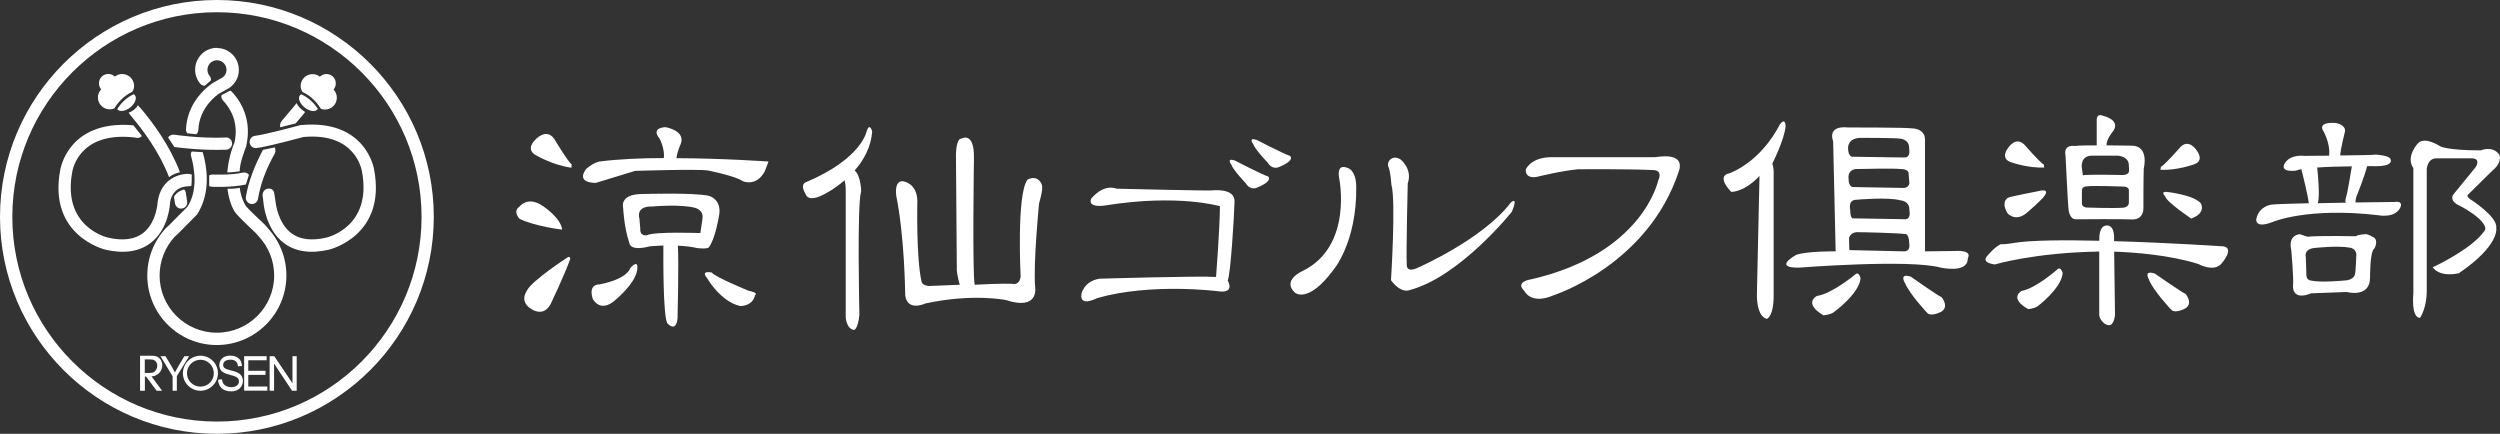 <?xml version="1.0" encoding="UTF-8"?><svg xmlns="http://www.w3.org/2000/svg" width="259.69" height="45.06" viewBox="0 0 259.69 45.06"><rect x="0" y="0" width="259.69" height="45.06" fill="#333333" stroke="none"/><defs><style>.d{fill:#fff;}</style></defs><g id="a"/><g id="b"><g id="c"><g><g><g><path class="d" d="M59.37,17.05v.37c-1.86-.23-3.62-1.25-3.62-1.25-1.29-.65-.14-1.66-.14-1.66,0,0,1.11-1.26,1.95-.1,0,0,1.53,2.54,1.81,2.64Z"/><path class="d" d="M53.94,21.49s.85-1.2,2.45-.09c0,0,1.87,1.21,2,2.45,0,0-2.72-.31-4.41-1.11,0,0-.75-.75-.05-1.25Z"/><path class="d" d="M58.93,26.75s-3.67,2.39-4.19,3.42c-.08,.18-.67,.93,.13,1.69,0,0,1.43,1.34,2.32-.26,0,0,1.47-3.07,2.05-4.72,0,0-.02-.33-.32-.13Z"/><path class="d" d="M70.27,16.42c.07-.67,.43-1.43,.43-1.43,.58-1.43-1.56-1.78-1.56-1.78,0,0-1.6,0-.62,1.2,0,0,.57,1.09,.43,2.01-2.37,0-4.72,.11-6.62,.35,0,0-.58,.04-1.42,.76,0,0-1.25,1.42,.97,1.47l4.09-1.25s6.46-.21,7.58-.04c0,0,2.9,.58,3.61,1.11,0,0,1.39,.63,2.28-1.02l.39-1.02s-4.6-.33-9.56-.35Z"/><path class="d" d="M73.64,20.34c-1.65-.36-7.13-.18-7.13-.18-2.19,.08-1.78,1.42-1.78,1.42,0,0,.08,2.05,.66,3.7,0,0,.04,.85,2.1,.31,0,0,.59-.06,1.42-.09-.01,1.24-.04,7.23,.4,8.07,0,0,.89,1.06,1.07-.49,0,0,.15-5.91,.03-7.56,.69,.03,1.39,.1,2.01,.25,0,0,1.04,.13,1.21-.08,.67-.88,1.03-3.13,1.03-3.13,.44-1.86-1.03-2.22-1.03-2.22Zm-.67,2.4l-.22,1.47s-4.73-.18-5.58,.23c0,0-.71,.13-.66-.67l-.09-1.08s-.45-1.29,1.33-1.24c0,0,2.94-.27,4.45,.14,0,0,.95,.22,.76,1.16Z"/><path class="d" d="M65.44,27.91s-.27,1.07-3.2,1.64c0,0-1.16-.08-.67,1.48,0,0,.76,1.6,2.41,.08,0,0,1.92-1.59,2.18-2.94,.27-1.33-.57-.52-.72-.26Z"/><path class="d" d="M73.95,28.31s-1.2-.27-.53,.54c0,0,1.42,2.49,3.47,2.94,0,0,1.29,.05,1.55-1.15,0,0,.45-.19-.71-.45,0,0-3.38-1.38-3.79-1.87Z"/></g><g><path class="d" d="M88.79,17.69c.91-1.03,1.68-2.38,1.81-4.02,0,0-.23-.95-.55-.13,0,0-.4,2.86-6.27,5.36,0,0-.77,.14-.09,1.27,0,0,.18,.91,1.86,.04,0,0,1.04-.5,2.18-1.48,.06,.22,.12,.56,.12,1.06v13.19s.09,1.24,.89,1.29c0,0,.4-.13,.53-1.6,0,0-.26-11.41,.18-12.79,0,0,0-1.58-.67-2.18Z"/><path class="d" d="M93.86,18.85s1.38,.17,1.43,2c0,0-.14,5.97,.45,8.46,0,0,.09,.32,.71,.4l3.25-.13s-.36-1.16-.31-1.78l-.09-11.71s0-1.74,.58-1.69c0,0,1.33-.8,1.29,2,0,0-.18,12.07,.08,13.18,0,0,2.99-.17,3.97-.09,0,0,.67,.18,.8-.76,0,0-.44-8.55,.71-10.07,0,0,.68-.4,1.16,.04,.49,.45,.49,.8,.04,2.45,0,0-.62,6.29-.4,8.73,0,0,.4,2.41-3.03,1.29,0,0-3.39-.72-8.37,.35,0,0-1.88,.9-2.1-.85,0,0-.05-5.97-.93-10.33,0,0-.27-1.65,.75-1.51Z"/></g><g><path class="d" d="M113.36,20.63s1.17-1.56,2.64-1.03c0,0,9.48,.23,9.88,.18,0,0,2.41-.31,2.36,1.16-.04,1.47-.4,7.53-.71,8.2,0,0,.84,1.38-1.02,1.11,0,0-6.91-.89-12.53,.71,0,0-1.83,.99-1.65-.4,0,0,.22-1.34,1.88-1.61,0,0,10.47-.31,12.11-.18,0,0,.4-5.17,.4-7.35,0,0-4.32-1.29-11.84-.09,0,0-1.96,.36-1.53-.71Z"/><path class="d" d="M127.91,17.11s-.57-.74,.35-.44c0,0,2.88,1.49,3.46,1.66,0,0,.64,.43-1.19,1.18,0,0-.65,.31-1.13-.48,0,0-1.37-1.44-1.48-1.92Z"/><path class="d" d="M130.18,14.97s-.57-.74,.35-.44c0,0,2.88,1.49,3.46,1.66,0,0,.65,.44-1.18,1.18,0,0-.66,.3-1.13-.48,0,0-1.38-1.44-1.49-1.92Z"/></g><g><path class="d" d="M140.88,19.36c-.03-1.73-.9-1.92-.9-1.92-1.21-.49-.88,1.02-.88,1.02,0,0,1.51,7.13-3.83,9.71,0,0-2.14,.94-.76,2.23,0,0,1.33,1.2,3.96-2.31,0,0,2.5-2.86,2.41-8.74Z"/><path class="d" d="M144.53,19.18s-.08-1.38-.31-1.87c-.22-.49,.39-1.29,1.25-.76,0,0,1.29,.99,.76,2.5,0,0-.18,7.34-.1,8.51,0,0-.04,.84,1.21,.22,0,0,6.71-2.94,9.59-6.73,0,0,.83-.8,.12,.94,0,0-5.39,6.77-10.65,8.15,0,0-.84,.4-1.91-1.03,0,0,.53-8.33,.04-9.93Z"/></g><path class="d" d="M174.39,17.8c.7-2.12-2.31-1.47-2.5-1.47h-10.51c-2.32-.08-2.88,1.25-2.88,1.25,0,0-.19,.98,1.1,.8,0,0,2.68-.66,4.36-.8,0,0,5.26-.04,7.84,.09,0,0,.95,0,.45,1.07,0,0-1.55,7.61-13.23,10.28,0,0-1.7,.23-.67,1.21,0,0,.67,1.47,3.03,.44,0,0,9.8-3.12,13.01-12.88Z"/><g><path class="d" d="M185.48,13.11s0-1.02-.63-.13c0,0-1.68,3.6-5.21,5.03,0,0-1.47,.14,.19,1.92,0,0,1.29,.09,2.94-1.65l-.27,12.3s-.08,2.27,1.03,2.54c0,0,.71-.17,.71-2.44v-12.88s0-.4-.14-.81c0,0,1.25-2.45,1.38-3.87Z"/><path class="d" d="M193.27,28.92s-.17-.8-.57-.4c0,0-2.4,2-3.96,2.22,0,0-1.48,.72,.66,2.01,0,0,.72-.04,1.07-.31,0,0,2.63-1.88,2.8-3.52Z"/><path class="d" d="M197.86,29.37s-.62-1.03,.63-.63c0,0,2.58,1.83,3.2,2.14,0,0,.9,1.06-.16,1.56-1.08,.49-1.35,.05-1.35,.05,0,0-1.82-1.92-2.31-3.12Z"/><path class="d" d="M203.2,26.07l-3.24,.04V14.49c0-1.21-1.43-1.16-1.43-1.16-.35-.09-6.56-.09-6.56-.09-2.27-.22-1.55,1.43-1.55,1.43l.26,11.44s-2.88-.04-4.09,.36c0,0-2.53,1.38,.31,1.33,0,0,11.44-.9,14.7,0,0,0,2.77,.62,2.8-.9l.09-.31s.18-.58-1.3-.53Zm-9.88-11.75c.21,0,3.55,0,4.04,.08,0,0,.86,.05,.94,.8l.04,.54s.05,.67-.57,.62l-5.39-.08s-.41-.05-.41-.9c0,0-.08-1.06,1.35-1.06Zm-.49,3.24c.21-.01,4.11-.09,4.59,0,0,0,.88-.04,.84,.5l.08,.99s-.07,.52-.71,.47l-5.2-.09s-.41-.05-.41-.89c0,0-.16-.89,.82-.99Zm4.94,8.55l-5.66-.13s-.04-.4-.04-1.25c0,0,.11-.54,.75-.61,.21-.02,4.55,.09,5.03,.19,0,0,.36-.11,.45,.65l.04,.53s.05,.66-.57,.62Zm.04-3.34l-5.39-.09s-.23-.09-.23-.93c0,0-.23-.9,.52-.99,.23-.03,3.45-.3,4.7,.05,0,0,.84,.05,.92,.81l.04,.53s.07,.67-.56,.63Z"/></g><g><path class="d" d="M223.23,29.04s-.64-1.03,.61-.62c0,0,2.6,1.82,3.21,2.13,0,0,.88,1.07-.19,1.56-1.06,.49-1.33,.05-1.33,.05,0,0-1.83-1.92-2.31-3.12Z"/><path class="d" d="M214.26,28.37s-.19-.76-.57-.37c0,0-2.22,1.96-3.69,2.22,0,0-1.38,.72,.68,1.89,0,0,.68-.06,1.01-.32,0,0,2.44-1.84,2.57-3.41Z"/><path class="d" d="M212.29,17.07l.06,.33c-1.67,.08-3.4-.53-3.4-.53-1.25-.38-.39-1.46-.39-1.46,0,0,.78-1.29,1.71-.4,0,0,1.75,2.01,2.01,2.05Z"/><path class="d" d="M224.47,17.31l-.05,.33c1.67,.08,3.4-.54,3.4-.54,1.26-.36,.38-1.45,.38-1.45,0,0-.79-1.29-1.69-.39,0,0-1.77,2.01-2.03,2.05Z"/><path class="d" d="M218.83,15.12c-.09-.62,.71-1.54,.71-1.54,.72-1.16-1.05-1.54-1.11-1.56-.7-.28-.63,.49-.63,.49v2.72"/><path class="d" d="M221.49,15.13s-5.52-.1-5.9,.04c0,0-1.29-.27-1.03,1.01,0,0,.24,4.98,.31,5.6,0,0,.1,1,.75,1,0,0,4.86-.04,5.82,.01,0,0,1.3,.17,1.21-1.38,0,0,0-3.68,.04-3.94,0,0,.58-2.27-1.2-2.34Zm-.35,4.68c-.01,.11,0,1.2,0,1.2,.02,.57-.66,.57-.66,.57-.98,.07-3.64-.02-3.64-.02-.64,0-.58-.48-.58-.48v-1.22c-.06-.52,.52-.5,.52-.5,.67-.1,3.81,.02,3.81,.02,.53,.02,.57,.32,.55,.44Zm-.59-1.63s-3.42-.08-4.19,.02l-.11-.79s-.19-1.24,1.06-1.24h2.66s1.04,.03,1.16,.86l.03,.67s.05,.45-.61,.48Z"/><path class="d" d="M212.46,20.2s.34-.52-.4-.41c0,0-3.14,.61-3.43,.73,0,0-.85,.33-.11,1.62,0,0,.78,.95,1.95,.02,0,0,1.74-1.46,2-1.95Z"/><path class="d" d="M224.92,20.4s-.55-.5,.13-.47c0,0,2.83,.3,3.57,1.2,0,0,.59,1.01-1.01,1.57,0,0-2.54-1.7-2.7-2.3Z"/><path class="d" d="M230.78,25.58s-5.57-.37-11.18-.53v-.17s.13-1.46-.74-1.46-.79,1.43-.79,1.43v.16c-3.68-.09-7.15-.06-8.82,.22-.96,.17-1.44,.14-1.44,.14-.65,.32-1.36,1.19-1.36,1.19-.73,.77,.77,.91,.77,.91,0,0,4.08-1.23,10.84-1.34v6.5c-.05,.46,.55,1.2,1.05,1.15,.48-.03,.58-.99,.59-1.04,0-.66-.06-4.53-.09-6.6,2.04,.07,5.71,.33,8.74,1.28,0,0,1.66,.94,2.46-.1,0,0,1.46-1.68-.03-1.75Z"/></g><g><path class="d" d="M248.78,20.98s-1.82,.02-4.1,.05c0-.18,.04-.56,.17-.79,0,0,.76-1.89,1.04-2.98,.34,0,.56,0,.56,0,2.33,.07,1.87-.7,1.87-.7-.07-.43-1.53-.5-1.53-.5-.13,.04-1.92,.07-3.7,.09,.05-.76,.5-2.5,.5-2.5,.09-.7-.94-.87-.94-.87,0,0-1.71-.2-1.4,.67,0,0,.83,1.3,.69,2.72-1.38,.01-2.54,.02-2.54,.02-1.77-.16-2.13,.9-2.13,.9-.36,.86,1.24,.63,1.24,.63,.12-.05,.31-.1,.55-.15,.17,.65,.7,2.87,.76,3.49l.05,.05c-1.99,.04-3.61,.1-3.95,.15,0,0-1.24,.13-1.54,1.47,0,0-.26,1.1,1.77,.3,0,0,3.64-1.53,10.91-.67,0,0,1.82,.37,2.32-.9,0,0,.24-.57-.57-.5Zm-8.01,.13v-.03c.22-.67,.02-2.86-.07-3.68,1.14-.08,2.48-.11,3.6-.12-.13,.76-.44,2.72-.6,3.2-.18,.6,.04,.57,.04,.57h.03c-.98,.02-2.01,.04-3.01,.06Z"/><path class="d" d="M246.54,24.66c-.53-.36-.83-.34-.83-.34,0,0-.77,.04-1,.22,0,0-3.86-.08-4.99,.05,0,0-.58-.16-.82-.26,0,0-1.27,.03-.89,1.66,0,0,.27,2.94,.18,3.78,0,0-.08,1.5,1.87,.7l3.7-.14s2.43,.67,2.43-1.5c0,0-.02-2.77,.45-3.01,0,0,.47-.8-.08-1.18Zm-1.9,3.78s-.06,.67-1.13,.7c0,0-2.47,.24-3.48,0,0,0-.43-.04-.45-.53l-.06-1.91s-.24-.77,.8-.93c0,0,2.5-.3,3.87-.03,0,0,.54,.13,.58,.66,0,0-.07,1.88-.14,2.04Z"/><path class="d" d="M258.18,23.79c-.06-1.1-2.64-2.4-2.64-2.4-1.21-.54-.71-1.17-.71-1.17l2.34-2.87c.59-1.04-.54-.9-.54-.9h-3.6c-.88,.03-.95,1.11-.95,1.11v12.52c.03,1.94-.7,2.94-.7,2.94-.96-.03-.69-2.56-.69-2.56v-13c-.85-1.2,.5-2.6,.5-2.6,.74-.71,2.27,.33,2.27,.33,0,0,.7,.43,4.24,.43,0,0,1.2-.53,1.91,.43,0,0,.4,.77-.71,1.67l-2.5,2.47s-.3,.13,.19,.5c0,0,2.87,1.81,2.71,2.97,0,0,.43,1.78-3.88,4.72,0,0-1.87,.5-2.73-.61,0,0,4-1.83,5.38-3.77l.1-.2Z"/></g></g><g><path class="d" d="M22.53,45.06C10.11,45.06,0,34.95,0,22.53S10.11,0,22.53,0s22.53,10.11,22.53,22.53-10.11,22.53-22.53,22.53ZM22.53,1.27C10.81,1.27,1.28,10.81,1.28,22.53s9.54,21.26,21.26,21.26,21.25-9.54,21.25-21.26S34.25,1.27,22.53,1.27Z"/><path class="d" d="M31.31,12.97c-.14,.03-3.67,1-4.82,1.14-.35,.04-.59,.36-.56,.71,.04,.35,.36,.6,.71,.56,1.23-.15,4.74-1.12,4.89-1.15,5.4-.49,6.04,3.41,6.07,3.58,1.07,5.7-3.5,6.82-3.69,6.87-1.55,.36-2.78,.2-3.65-.46-1.42-1.07-1.63-3.2-1.63-3.21,0-.07-.16-1.02-.16-1.02-.09-.34-.41-.46-.75-.37-.34,.09-.52,.52-.42,.86l.08,.66s.21,2.66,2.1,4.1c1.19,.91,2.78,1.14,4.71,.69,.05-.02,5.97-1.42,4.67-8.32,0-.02-.81-5.24-7.56-4.62Z"/><g><path class="d" d="M15.74,39.1l1.1,1.49h-.57l-1.1-1.48h-.12v1.48h-.5v-3.64h1.18c.29,0,.51,.05,.65,.13,.15,.08,.26,.2,.35,.36,.08,.16,.13,.33,.13,.51,0,.15-.03,.29-.09,.43-.05,.14-.14,.26-.24,.37-.1,.11-.26,.21-.48,.3m-.99-.31h.47c.2,0,.36-.03,.46-.09,.11-.06,.19-.16,.25-.28,.06-.12,.1-.25,.1-.39,0-.12-.02-.22-.08-.31-.05-.1-.12-.18-.22-.24-.09-.07-.26-.1-.48-.1h-.52v1.41Z"/><path class="d" d="M17.92,39.07l-1.25-2.07h.52l.65,1.08c.16,.28,.21,.39,.33,.61,.13-.25,.34-.61,.35-.64l.63-1.05h.5l-1.28,2.07v1.52h-.44v-1.52Z"/><path class="d" d="M23.06,39.39c.01,.08,.03,.23,.09,.37,.19,.38,.63,.46,.87,.46,.45,0,.8-.21,.8-.61s-.32-.51-.98-.69c-.42-.11-1.06-.28-1.06-.99,0-.56,.42-.99,1.13-.99s1.2,.37,1.22,1.08l-.41,.03c-.03-.26-.12-.69-.79-.69-.28,0-.75,.1-.75,.54,0,.3,.18,.42,.78,.57,.59,.14,1.27,.32,1.27,1.11,0,.59-.46,1.07-1.2,1.07-.77,0-1.13-.33-1.29-.77-.08-.19-.08-.34-.08-.44l.4-.04Z"/><path class="d" d="M25.37,37h2.33v.42h-1.91v1.1h1.79v.42h-1.79v1.21h1.98v.43h-2.41v-3.59Z"/><path class="d" d="M28,37h.49l1.89,2.81h0v-2.81h.44v3.59h-.48l-1.87-2.82h0v2.82h-.46v-3.59Z"/><path class="d" d="M20.82,36.95c-1,0-1.82,.82-1.82,1.82s.82,1.82,1.82,1.82,1.82-.82,1.82-1.82-.81-1.82-1.82-1.82Zm0,3.21c-.77,0-1.4-.62-1.4-1.39s.63-1.4,1.4-1.4,1.39,.62,1.39,1.4-.62,1.39-1.39,1.39Z"/></g><path class="d" d="M23.44,14.29c-2.73,.1-5.31-.29-5.34-.3-.26-.04-.51,.09-.64,.29l.65,.99c.66,.09,2.92,.37,5.38,.28,.35-.01,.63-.31,.62-.66-.01-.35-.31-.63-.67-.62Z"/><path class="d" d="M27.32,15.56c-.88,1.65-1.54,3.38-1.78,4.9-.05,.34,.18,.67,.53,.73,.35,.05,.67-.19,.73-.53,.24-1.49,.82-3.09,1.76-4.74,.08-.16,.04-.44,0-.61l-1.22,.25Z"/><path class="d" d="M25.54,19.17l.32-1.01c-.14-.19-.39-.28-.63-.23-1.3,.29-3.14,.2-3.16,.2-.12,0-.23,.03-.34,.08v1.11c.08,.04,.16,.07,.26,.08,.08,0,2.03,.1,3.51-.23,.01,0,.02-.01,.03-.01Z"/><g><path class="d" d="M23,9.89c-.03,.18,.01,.38,.15,.53,.81,.86,1.67,2.32,1.21,4.39-.03,.03-.61,1.37-.75,3.1,0,0,.49,0,1.3-.12-.08-.72,.65-2.56,.66-2.58,.12-.55,.18-1.06,.18-1.53,0-2.03-.98-3.42-1.66-4.14-.05-.05-.11-.1-.18-.13-.18,.1-.64,.34-.9,.47Z"/><path class="d" d="M27.8,23.67s-.32-.36-.32-.36c0,0-1.67-1.56-1.91-1.87-.41-.59-.64-1.53-.66-1.93-.56,.12-1.28,.1-1.28,.1,.1,.86,.41,1.98,.88,2.55,.47,.57,2.01,2,2.01,2l.33,.37c1.06,1.12,1.63,2.57,1.63,4.09,0,3.28-2.67,5.94-5.95,5.94s-5.95-2.66-5.95-5.94c0-1.49,.55-2.91,1.55-4.01l.44-.41,1.91-1.93c.76-1.19,1-2.49,1-3.66,0-1.09-.21-2.08-.41-2.76,0-.02-.02-.03-.03-.05l-1.13-.06c-.05,.08-.09,.18-.09,.28,0,.05,0,.12,.02,.17,.18,.61,.37,1.51,.37,2.48s-.18,1.94-.74,2.81c-.02,0-1.78,1.79-1.78,1.79l-.47,.44c-1.26,1.37-1.92,3.11-1.92,4.91,0,3.98,3.24,7.22,7.22,7.22s7.23-3.24,7.23-7.22c0-1.85-.7-3.6-1.96-4.95Z"/></g><path class="d" d="M22.53,4.97c-1.25,0-2.26,1.02-2.26,2.27,0,.53,.18,1.04,.52,1.44,.12,.15,.29,.22,.47,.23,.21-.19,.48-.42,.65-.56,.02-.17-.02-.34-.14-.47-.15-.18-.22-.4-.22-.63,0-.54,.44-.99,.99-.99s.99,.45,.99,.99c0,.32-.15,.62-.41,.8-.01,0-1,.56-1,.56-.01,0-.06,.04-.11,.07-.13,.1-.29,.22-.42,.33-.79,.66-2.17,2.13-2.27,4.44v.03c0,.14,.06,.26,.13,.37l.95,.09c.11-.1,.19-.26,.2-.43,.1-2.46,2.09-3.74,2.18-3.8l1.03-.57c.66-.47,1-1.14,1-1.88,0-1.25-1.02-2.27-2.27-2.27Z"/><g><path class="d" d="M31.3,9.79c-.06,.03-.11,.06-.15,.12-.23,.29,0,.85,.5,1.26,.5,.4,1.09,.49,1.33,.19,.01-.02,.02-.05,.03-.07-.32-.48-.87-1.11-1.71-1.49Z"/><path class="d" d="M34.65,9.29c.15-.17,.23-.39,.23-.63,0-.54-.43-.97-.97-.97-.26,0-.5,.1-.68,.28-.21-.17-.47-.27-.77-.27-.68,0-1.23,.55-1.23,1.24,0,.22,.08,.43,.19,.61,1.01,.47,1.61,1.25,1.92,1.76,.13,.04,.27,.07,.41,.07,.69,0,1.24-.55,1.24-1.23,0-.33-.13-.63-.34-.85Z"/></g><g><path class="d" d="M13.74,9.54c.11-.18,.19-.38,.19-.61,0-.69-.56-1.24-1.24-1.24-.29,0-.55,.1-.76,.27-.18-.17-.41-.28-.68-.28-.53,0-.97,.43-.97,.97,0,.24,.09,.46,.23,.63-.21,.22-.34,.52-.34,.85,0,.68,.56,1.23,1.24,1.23,.17,0,.33-.04,.47-.1,.3-.51,.89-1.26,1.86-1.73Z"/><path class="d" d="M13.87,9.79c-.84,.4-1.39,1.06-1.69,1.53,0,0,0,.02,.01,.03,.24,.3,.83,.21,1.34-.19,.5-.4,.72-.97,.49-1.26-.05-.06-.1-.09-.16-.11Z"/></g><path class="d" d="M18.69,17.88c-1.03-2.72-2.81-5.16-4.11-6.67-.05-.06-.27-.28-.27-.28-.05,.2-.46,.61-.94,.77-.07-.08,.2,.29,.24,.35,1.23,1.42,2.99,3.82,3.95,6.35,.6-.45,1.14-.48,1.13-.52Z"/><path class="d" d="M19.3,20.01c-.02-.14-.09-.25-.18-.33-.24,.06-.77,.25-1.05,.76l.11,.69c.06,.35,.38,.59,.73,.53,.35-.05,.59-.38,.53-.72l-.14-.93Z"/><path class="d" d="M19.91,18.14c-.07-.04-.15-.06-.23-.07-.99-.07-2.95,.46-3.3,2.88,0,.08-.12,2.19-1.53,3.27-.87,.66-2.1,.82-3.64,.46-.2-.05-4.77-1.17-3.7-6.84,.03-.19,.68-4.08,6.17-3.59,0,.01,.42,.05,.42,.05,.25,.08,.48,0,.64-.17l-.87-1.1-.19-.03c-6.62-.48-7.41,4.59-7.42,4.64-1.3,6.86,4.62,8.27,4.67,8.29,1.93,.45,3.52,.22,4.71-.69,1.9-1.44,2.02-4.05,2.02-4.17,.25-1.75,1.78-1.72,1.95-1.72,.1,0,.19-.01,.27-.05,.03-.28,.05-.77,.04-1.15Z"/><path class="d" d="M30.82,10.7s-.23,.29-.28,.35l-1.3,1.54c-.13,.16-.17,.45-.14,.63l1.61-.4,.8-.95s.16-.19,.18-.24c0,0-.68-.4-.88-.93Z"/></g></g></g></g></svg>